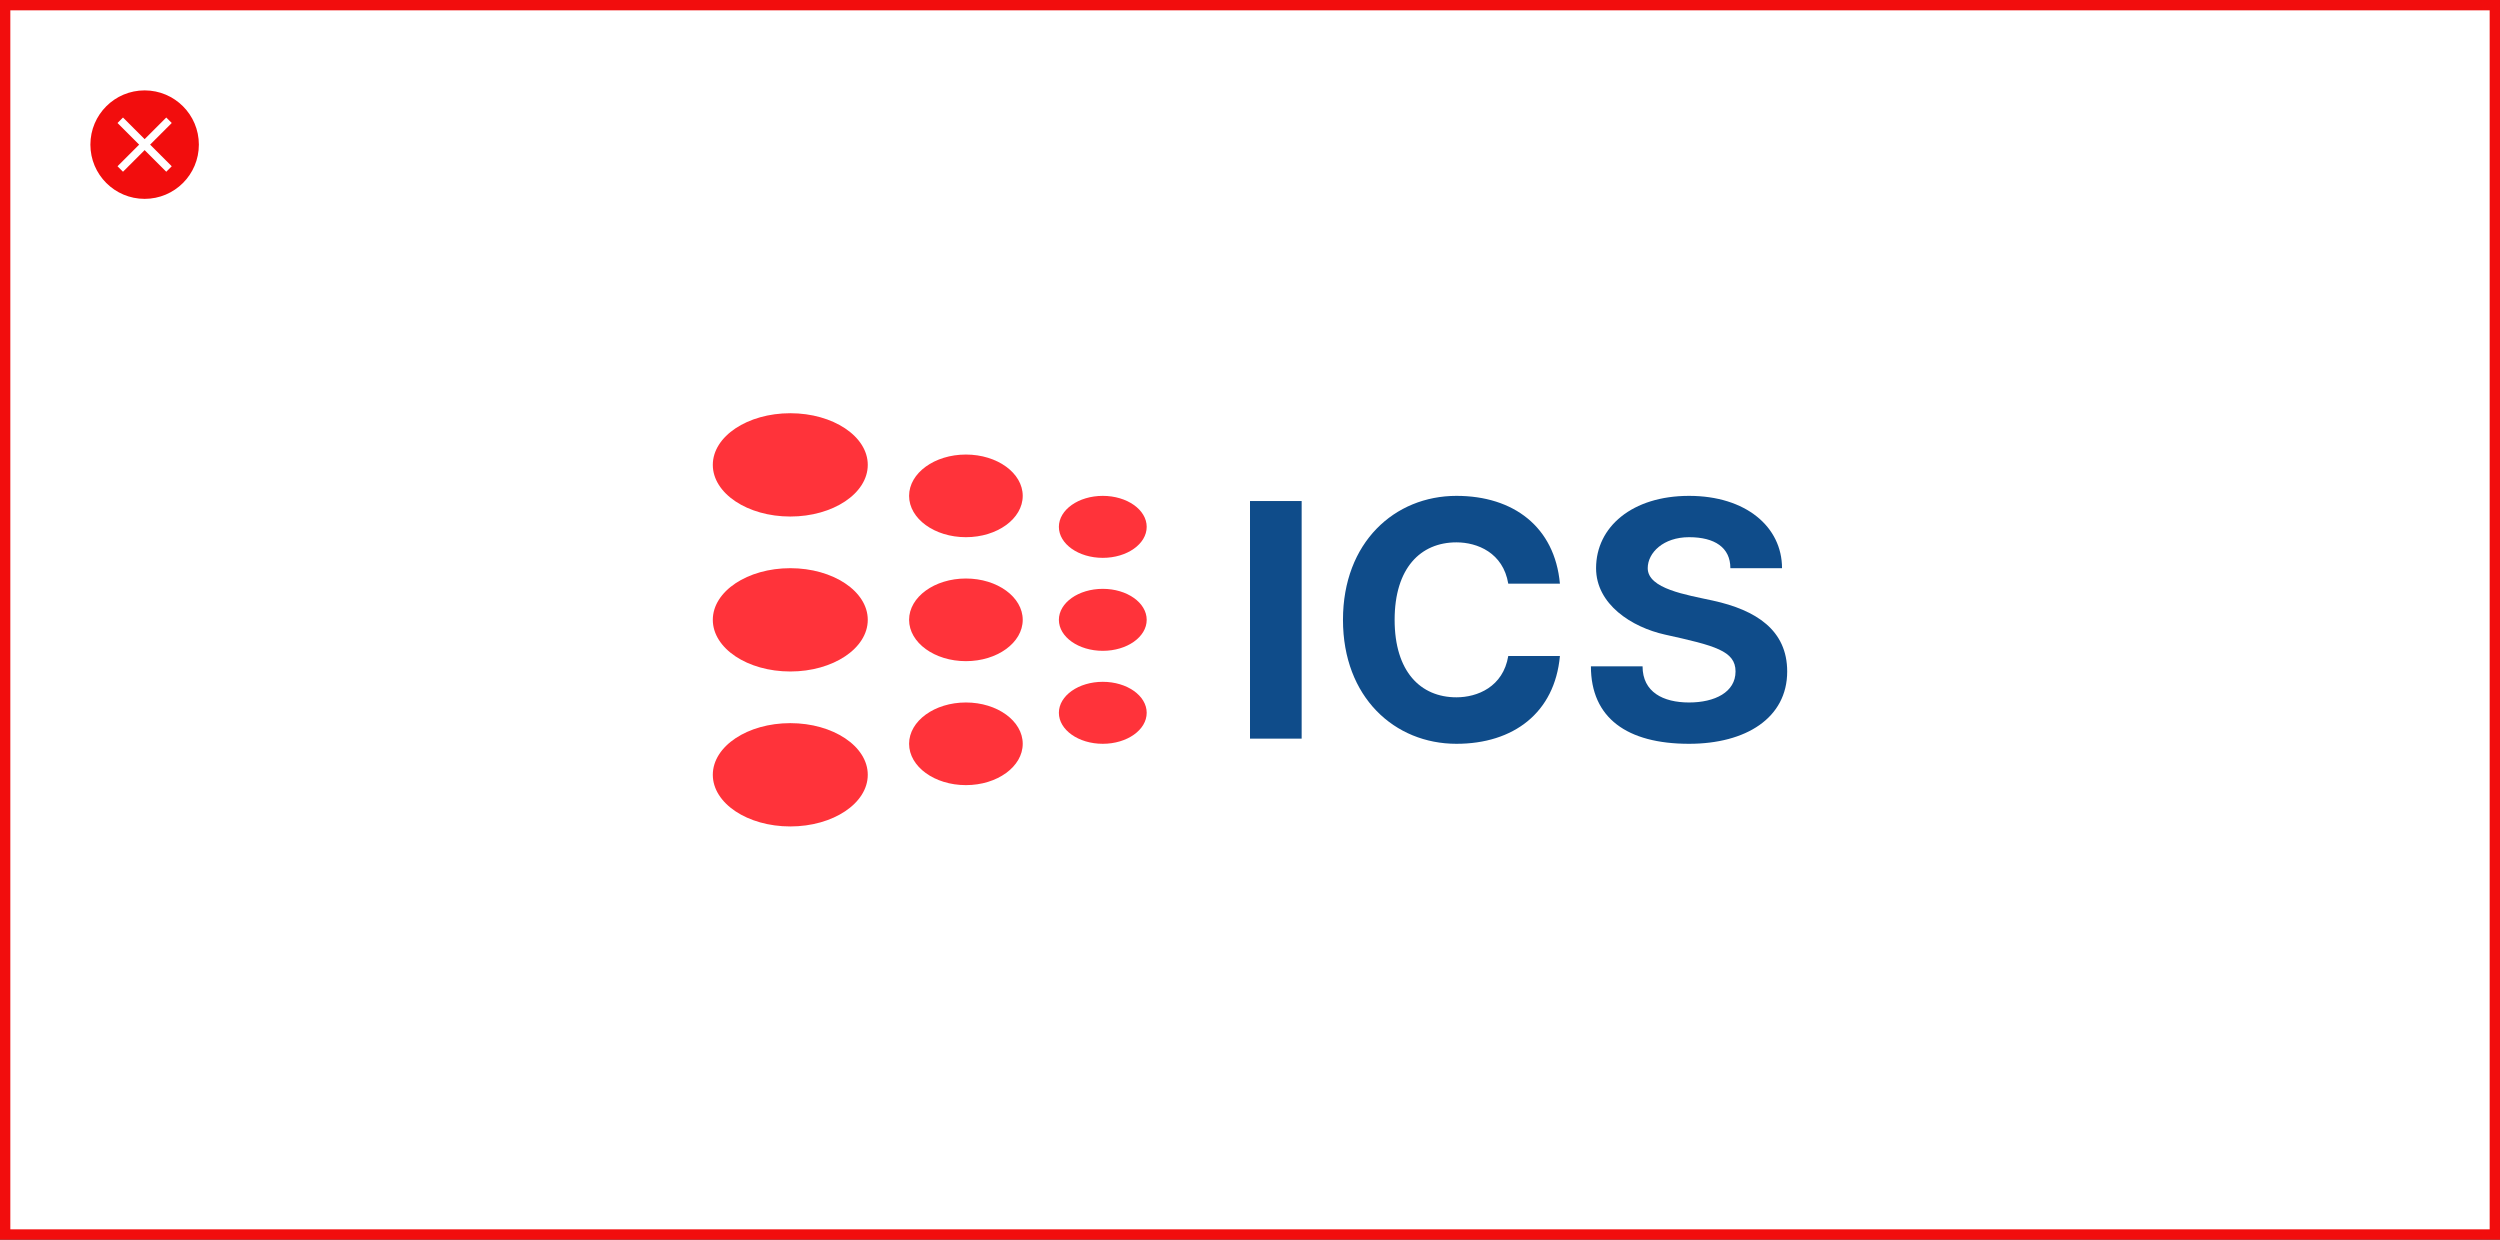 <svg width="484" height="240" viewBox="0 0 484 240" fill="none" xmlns="http://www.w3.org/2000/svg">
<rect x="0" y="0" width="484" height="240" fill="#333333" stroke="none"/>
<rect x="1" y="1" width="482" height="238" fill="white"/>
<path d="M335 110H345C345 102 338 96 327 96C316 96 309 102 309 110C309 117 315.89 121.428 322.356 122.862C332 125 336 126 336 130C336 134 332 136 327 136C322 136 318 134 318 129H308C308 139 315 144 327 144C338 144 346 139 346 129.999C346 122 340 118.107 331.598 116.272C326.502 115.158 319 114 319 110C319 107 322.027 104 327 104C331.973 104 335 106 335 110Z" fill="#0F4C8A"/>
<path d="M302 113C301 102 293 96 281.969 96C270 96 260 105 260 120C260 135 270 144 281.969 144C293 144 301 138 302 127H292C291 133 286 135 281.969 135C275 135 270 130 270 120C270 110 275 105 281.969 105C286 105 291 107 292 113H302Z" fill="#0F4C8A"/>
<path d="M252 97H242V143H252V97Z" fill="#0F4C8A"/>
<ellipse cx="213.5" cy="138" rx="8.5" ry="6" fill="#FF333A"/>
<ellipse cx="213.5" cy="120" rx="8.5" ry="6" fill="#FF333A"/>
<ellipse cx="213.5" cy="102" rx="8.5" ry="6" fill="#FF333A"/>
<ellipse cx="187" cy="144" rx="11" ry="8" fill="#FF333A"/>
<ellipse cx="187" cy="120" rx="11" ry="8" fill="#FF333A"/>
<ellipse cx="187" cy="96" rx="11" ry="8" fill="#FF333A"/>
<ellipse cx="153" cy="150" rx="15" ry="10" fill="#FF333A"/>
<ellipse cx="153" cy="120" rx="15" ry="10" fill="#FF333A"/>
<ellipse cx="153" cy="90" rx="15" ry="10" fill="#FF333A"/>
<path fill-rule="evenodd" clip-rule="evenodd" d="M28 38.5C33.799 38.5 38.5 33.799 38.5 28C38.5 22.201 33.799 17.5 28 17.5C22.201 17.5 17.5 22.201 17.5 28C17.5 33.799 22.201 38.5 28 38.5ZM33.25 32.189L29.061 28L33.25 23.811L32.189 22.75L28 26.939L23.811 22.75L22.75 23.811L26.939 28L22.75 32.189L23.811 33.25L28 29.061L32.189 33.25L33.25 32.189Z" fill="#F20D0D"/>
<rect x="1" y="1" width="482" height="238" stroke="#F20D0D" stroke-width="2"/>
</svg>
